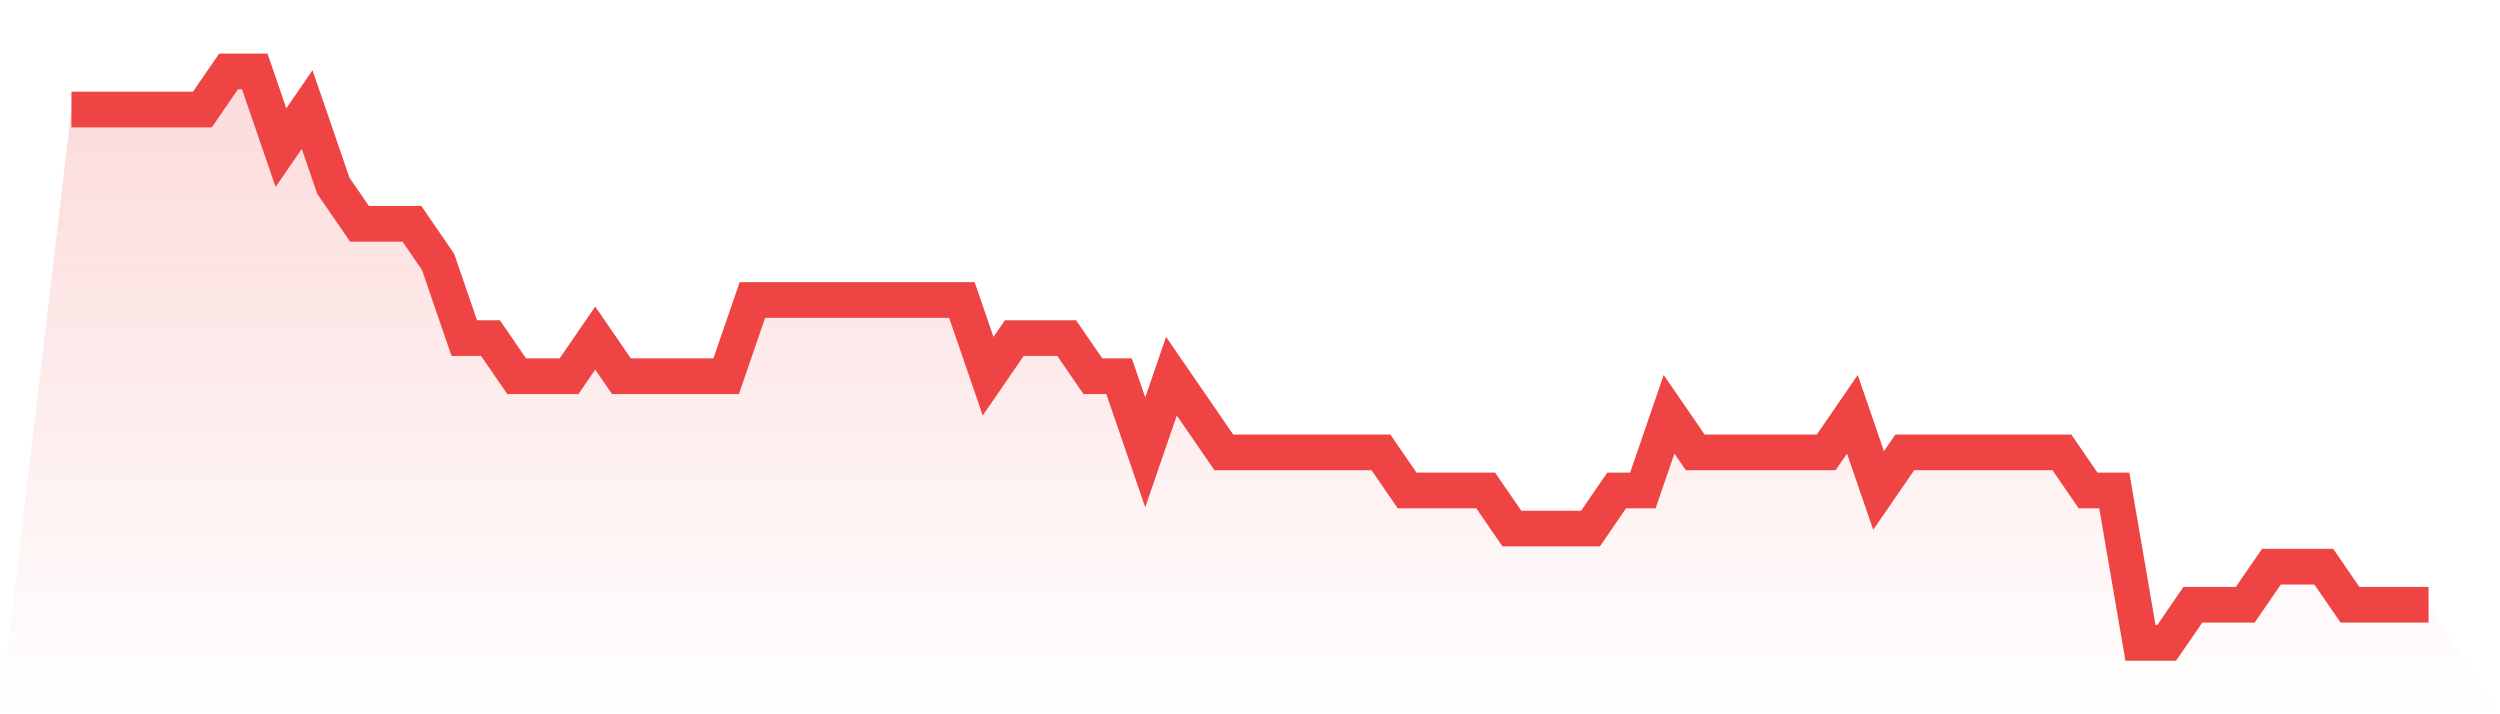 <svg viewBox="0 0 140 40" xmlns="http://www.w3.org/2000/svg">
<defs>
<linearGradient id="gradient" x1="0" x2="0" y1="0" y2="1">
<stop offset="0%" stop-color="#ef4444" stop-opacity="0.2"/>
<stop offset="100%" stop-color="#ef4444" stop-opacity="0"/>
</linearGradient>
</defs>
<path d="M4,6.133 L4,6.133 L5.467,6.133 L6.933,6.133 L8.4,6.133 L9.867,6.133 L11.333,6.133 L12.8,4 L14.267,4 L15.733,8.267 L17.2,6.133 L18.667,10.4 L20.133,12.533 L21.6,12.533 L23.067,12.533 L24.533,14.667 L26,18.933 L27.467,18.933 L28.933,21.067 L30.4,21.067 L31.867,21.067 L33.333,18.933 L34.8,21.067 L36.267,21.067 L37.733,21.067 L39.2,21.067 L40.667,21.067 L42.133,16.8 L43.6,16.8 L45.067,16.8 L46.533,16.8 L48,16.8 L49.467,16.8 L50.933,16.8 L52.4,16.8 L53.867,16.8 L55.333,21.067 L56.8,18.933 L58.267,18.933 L59.733,18.933 L61.2,21.067 L62.667,21.067 L64.133,25.333 L65.6,21.067 L67.067,23.2 L68.533,25.333 L70,25.333 L71.467,25.333 L72.933,25.333 L74.4,25.333 L75.867,25.333 L77.333,25.333 L78.8,27.467 L80.267,27.467 L81.733,27.467 L83.2,27.467 L84.667,29.6 L86.133,29.6 L87.6,29.6 L89.067,29.6 L90.533,27.467 L92,27.467 L93.467,23.2 L94.933,25.333 L96.4,25.333 L97.867,25.333 L99.333,25.333 L100.8,25.333 L102.267,25.333 L103.733,23.2 L105.2,27.467 L106.667,25.333 L108.133,25.333 L109.6,25.333 L111.067,25.333 L112.533,25.333 L114,25.333 L115.467,25.333 L116.933,27.467 L118.4,27.467 L119.867,36 L121.333,36 L122.8,33.867 L124.267,33.867 L125.733,33.867 L127.2,31.733 L128.667,31.733 L130.133,31.733 L131.6,33.867 L133.067,33.867 L134.533,33.867 L136,33.867 L140,40 L0,40 z" fill="url(#gradient)"/>
<path d="M4,6.133 L4,6.133 L5.467,6.133 L6.933,6.133 L8.4,6.133 L9.867,6.133 L11.333,6.133 L12.8,4 L14.267,4 L15.733,8.267 L17.2,6.133 L18.667,10.4 L20.133,12.533 L21.6,12.533 L23.067,12.533 L24.533,14.667 L26,18.933 L27.467,18.933 L28.933,21.067 L30.4,21.067 L31.867,21.067 L33.333,18.933 L34.8,21.067 L36.267,21.067 L37.733,21.067 L39.2,21.067 L40.667,21.067 L42.133,16.8 L43.6,16.8 L45.067,16.8 L46.533,16.8 L48,16.8 L49.467,16.8 L50.933,16.8 L52.4,16.8 L53.867,16.8 L55.333,21.067 L56.8,18.933 L58.267,18.933 L59.733,18.933 L61.2,21.067 L62.667,21.067 L64.133,25.333 L65.6,21.067 L67.067,23.2 L68.533,25.333 L70,25.333 L71.467,25.333 L72.933,25.333 L74.4,25.333 L75.867,25.333 L77.333,25.333 L78.8,27.467 L80.267,27.467 L81.733,27.467 L83.2,27.467 L84.667,29.6 L86.133,29.6 L87.6,29.6 L89.067,29.6 L90.533,27.467 L92,27.467 L93.467,23.2 L94.933,25.333 L96.4,25.333 L97.867,25.333 L99.333,25.333 L100.8,25.333 L102.267,25.333 L103.733,23.2 L105.2,27.467 L106.667,25.333 L108.133,25.333 L109.6,25.333 L111.067,25.333 L112.533,25.333 L114,25.333 L115.467,25.333 L116.933,27.467 L118.4,27.467 L119.867,36 L121.333,36 L122.8,33.867 L124.267,33.867 L125.733,33.867 L127.2,31.733 L128.667,31.733 L130.133,31.733 L131.6,33.867 L133.067,33.867 L134.533,33.867 L136,33.867" fill="none" stroke="#ef4444" stroke-width="2"/>
</svg>